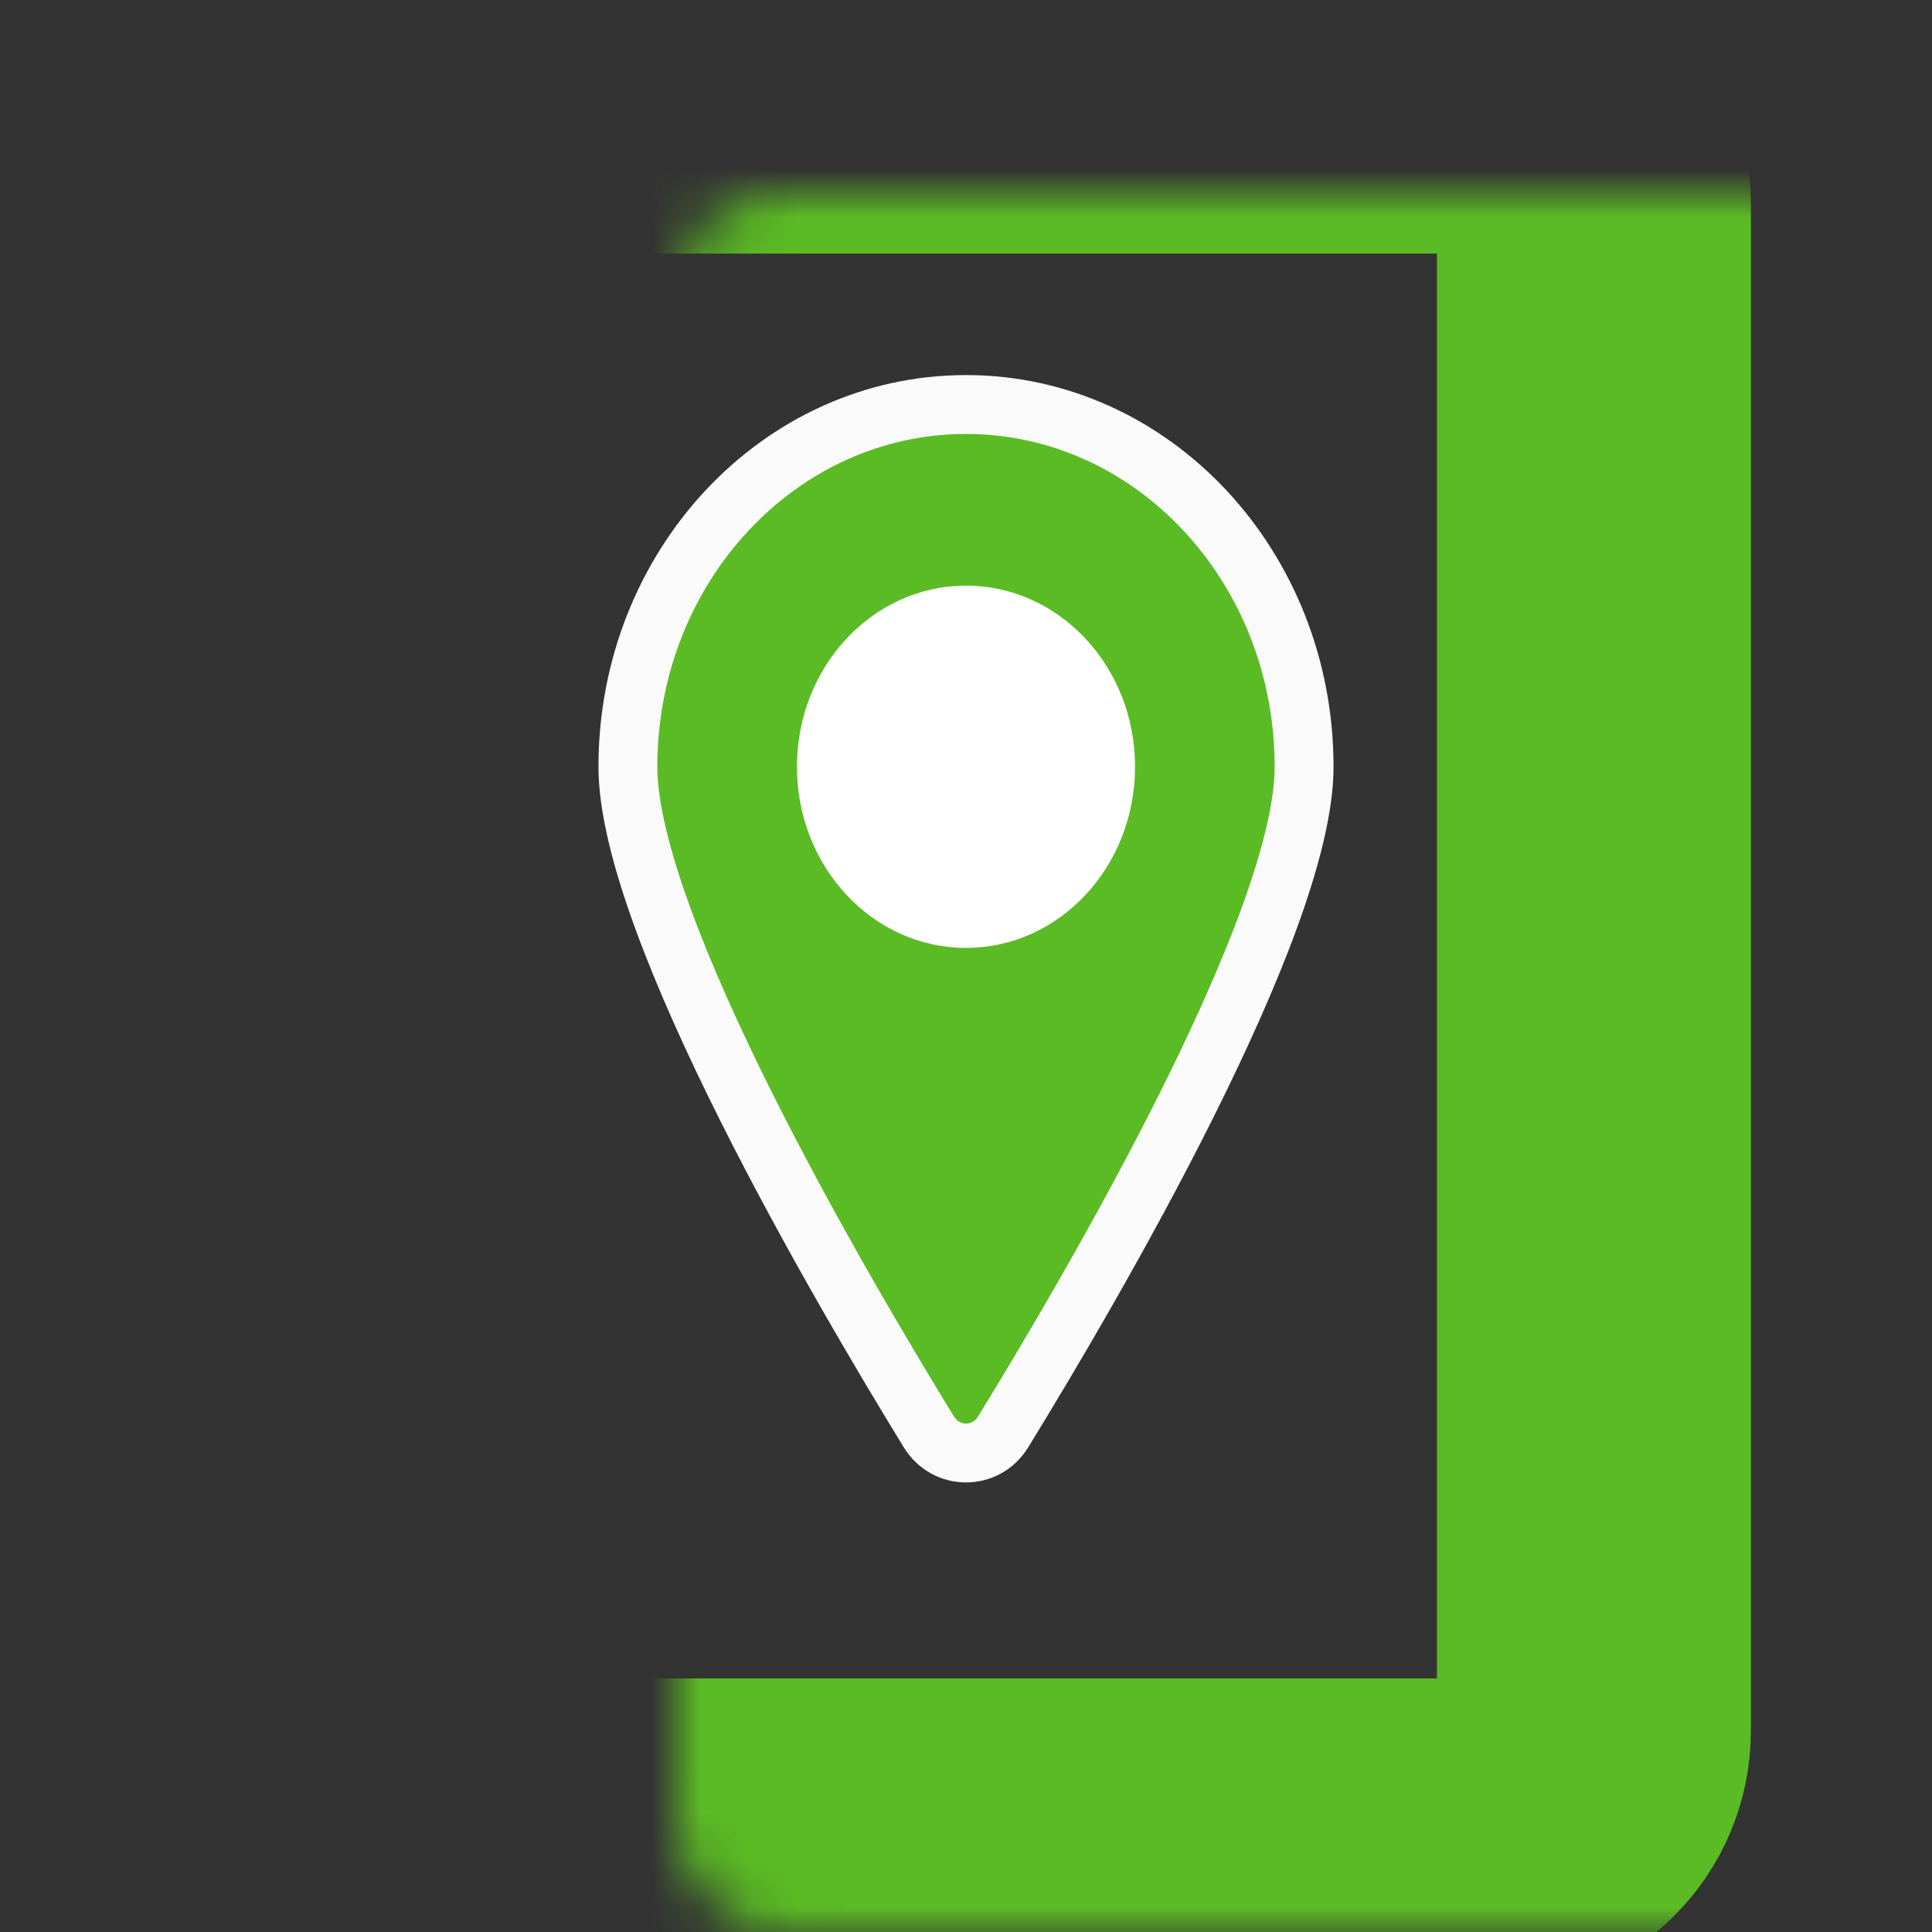 <svg width="40" height="40" viewBox="0 0 40 40" fill="none" xmlns="http://www.w3.org/2000/svg">
<rect x="0" y="0" width="40" height="40" fill="#333333" stroke="none"/>
<mask id="path-1-inside-1_2896_45814" fill="white">
<rect x="7" y="2" width="26" height="36" rx="2.167"/>
</mask>
<rect x="7" y="2" width="26" height="36" rx="2.167" stroke="#5BBB24" stroke-width="6.5" mask="url(#path-1-inside-1_2896_45814)"/>
<path d="M27 15.875C27 19.164 22.586 26.688 20.768 29.647C20.412 30.228 19.588 30.228 19.232 29.647C17.414 26.688 13 19.164 13 15.875C13 11.733 16.134 8.375 20 8.375C23.866 8.375 27 11.733 27 15.875Z" fill="#5BBB24" stroke="#FAFAFA" stroke-width="1.219"/>
<ellipse cx="20" cy="15.875" rx="3.5" ry="3.75" fill="white"/>
</svg>

